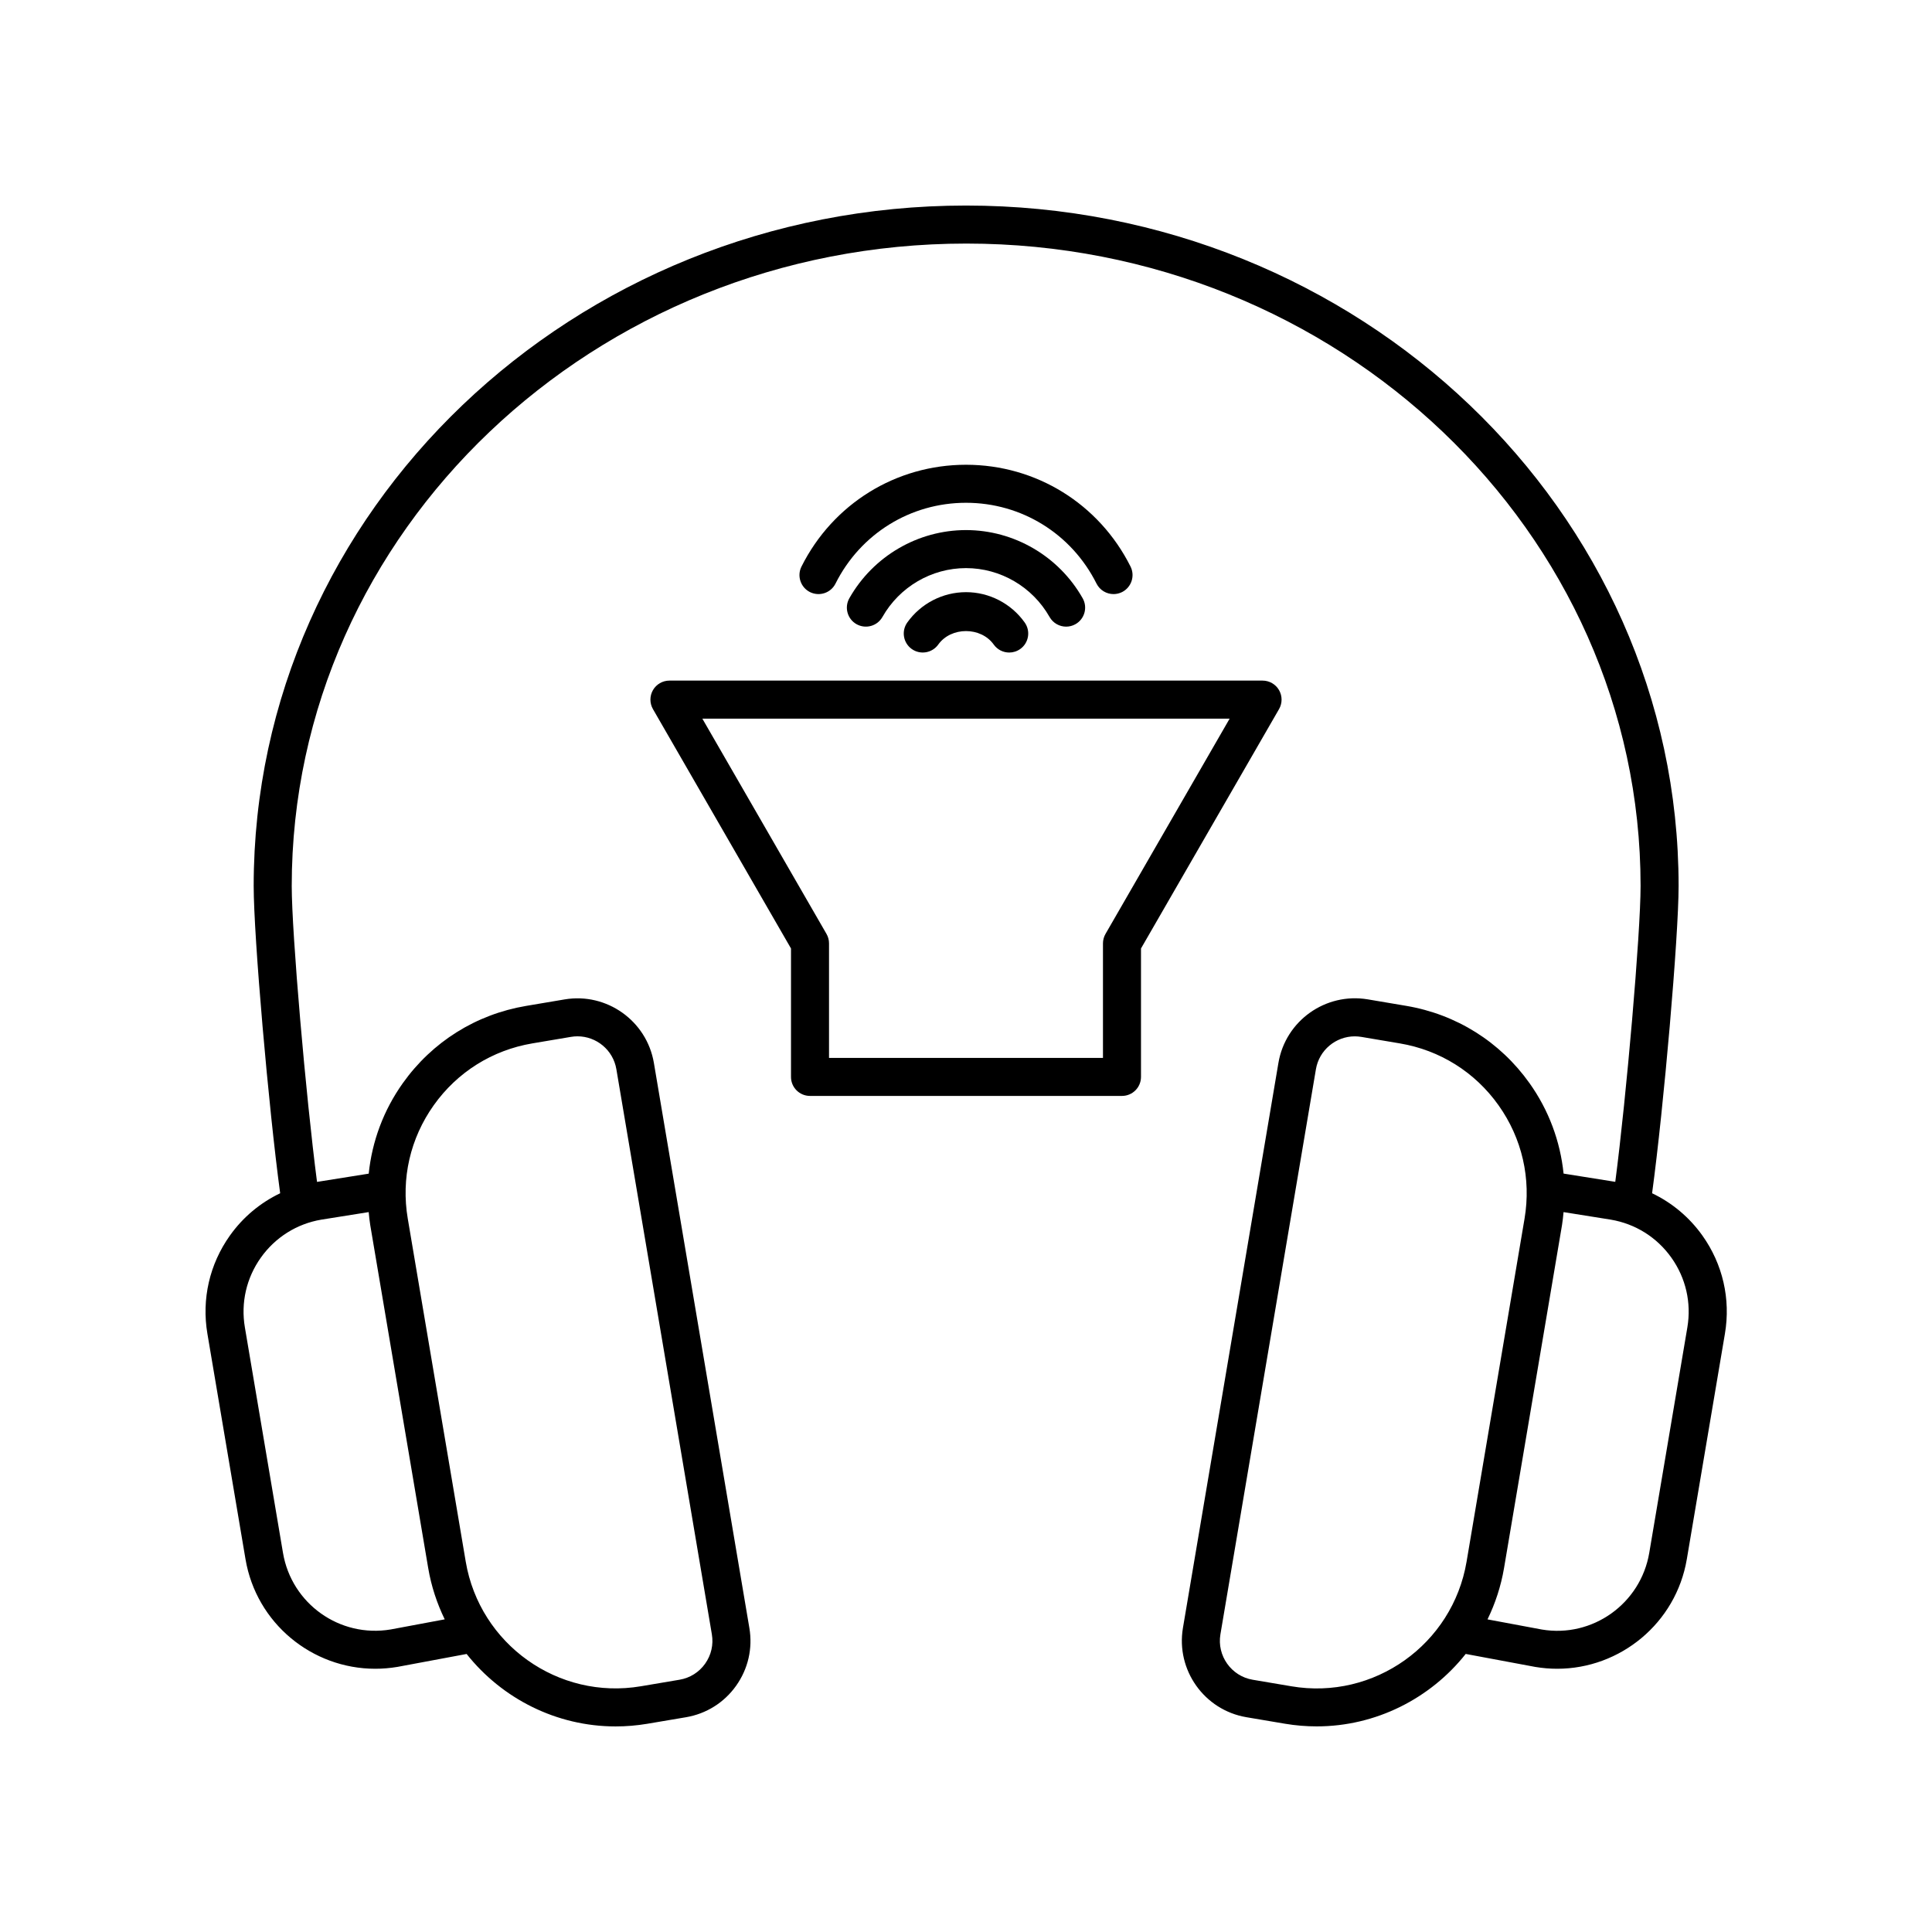 <?xml version="1.0" encoding="UTF-8"?>
<!-- Uploaded to: SVG Repo, www.svgrepo.com, Generator: SVG Repo Mixer Tools -->
<svg fill="#000000" width="800px" height="800px" version="1.1" viewBox="144 144 512 512" xmlns="http://www.w3.org/2000/svg">
 <g>
  <path d="m581.82 460.23c3.086-22.727 7.027-67.98 7.027-81.438 0-99.43-84.676-180.32-188.85-180.32-104.09 0-188.77 80.891-188.77 180.32 0 13.441 3.938 58.688 7.019 81.434-5.269 2.519-9.852 6.328-13.328 11.219-5.391 7.586-7.508 16.82-5.957 26.004l10.098 59.75c2.867 16.984 17.645 29.039 34.383 29.039 1.938 0 3.898-0.164 5.871-0.492l18.344-3.426c9.387 11.844 23.836 19.199 39.477 19.199 2.773 0 5.586-0.227 8.414-0.703l10.215-1.727c5.406-0.91 10.141-3.879 13.312-8.344 3.18-4.473 4.43-9.914 3.512-15.32l-25.305-149.75c-1.895-11.16-12.52-18.699-23.66-16.82l-10.215 1.723c-13.27 2.242-24.875 9.52-32.672 20.488-5.113 7.191-8.145 15.414-9.023 23.965l-13.699 2.184c-2.953-22.609-6.703-65.879-6.703-78.406-0.008-93.891 80.152-170.26 178.77-170.26 98.527 0 178.69 76.367 178.69 170.24 0 12.547-3.75 55.816-6.707 78.41l-13.699-2.184c-0.879-8.547-3.91-16.773-9.027-23.965-7.797-10.965-19.398-18.242-32.672-20.488l-10.203-1.723c-11.18-1.863-21.77 5.664-23.664 16.82l-25.309 149.76c-1.879 11.164 5.668 21.777 16.828 23.66l10.219 1.727c2.824 0.477 5.633 0.703 8.41 0.703 15.641 0 30.094-7.356 39.48-19.199l18.43 3.441c1.953 0.328 3.898 0.488 5.816 0.488 16.684 0 31.477-12.055 34.352-29.043l10.098-59.758c1.551-9.176-0.57-18.41-5.965-25.996-3.484-4.891-8.062-8.695-13.34-11.219zm-322.87-23.336c6.238-8.777 15.52-14.598 26.137-16.387l10.215-1.723c0.586-0.102 1.172-0.148 1.746-0.148 5.004 0 9.438 3.617 10.297 8.715l25.305 149.75c0.469 2.75-0.168 5.519-1.785 7.797-1.613 2.273-4.023 3.785-6.773 4.246h-0.004l-10.215 1.727c-21.938 3.723-42.746-11.121-46.449-33.027l-15.359-90.887c-1.805-10.613 0.648-21.293 6.887-30.066zm-17.242 28.324c0.113 1.141 0.215 2.281 0.406 3.422l15.359 90.887c0.82 4.848 2.332 9.402 4.383 13.617l-14.312 2.676c-13.531 2.281-26.281-6.832-28.551-20.301l-10.098-59.754c-1.105-6.523 0.398-13.086 4.231-18.48 3.836-5.391 9.539-8.969 16.02-10.066zm244.5 125.66-10.219-1.727h-0.004c-5.676-0.953-9.52-6.363-8.562-12.043l25.309-149.75c0.859-5.098 5.293-8.715 10.297-8.715 0.582 0 1.16 0.051 1.75 0.148l10.203 1.723c10.617 1.789 19.902 7.609 26.141 16.387 6.238 8.773 8.688 19.453 6.894 30.066l-15.359 90.887c-3.699 21.91-24.531 36.762-46.449 33.027zm104.96-95.109-10.098 59.754c-2.273 13.465-15.051 22.582-28.469 20.316l-14.395-2.688c2.051-4.211 3.562-8.77 4.383-13.617l15.363-90.891c0.191-1.141 0.293-2.281 0.406-3.422l12.508 1.996c6.523 1.102 12.227 4.68 16.062 10.07 3.836 5.394 5.34 11.957 4.238 18.48z"/>
  <path d="m358.66 434.43h82.676c2.785 0 5.039-2.254 5.039-5.039v-34.035l36.582-63.43c0.898-1.559 0.898-3.484 0-5.039-0.898-1.559-2.562-2.519-4.363-2.519h-157.19c-1.801 0-3.465 0.961-4.363 2.519-0.898 1.555-0.898 3.477 0 5.039l36.582 63.43v34.035c-0.004 2.785 2.25 5.039 5.035 5.039zm-28.531-99.984h139.74l-32.895 57.043c-0.441 0.766-0.676 1.633-0.676 2.519v30.348l-72.598-0.004v-30.348c0-0.887-0.23-1.75-0.676-2.519z"/>
  <path d="m439.1 301.44c0.758 0 1.523-0.172 2.254-0.531 2.484-1.25 3.492-4.277 2.25-6.766-8.34-16.641-25.051-26.977-43.602-26.977-18.555 0-35.262 10.336-43.602 26.977-1.246 2.488-0.234 5.516 2.25 6.766 2.504 1.234 5.516 0.242 6.766-2.25 6.613-13.211 19.867-21.418 34.586-21.418 14.715 0 27.969 8.207 34.586 21.418 0.887 1.762 2.66 2.781 4.512 2.781z"/>
  <path d="m400 300.93c-6.156 0-11.969 3-15.559 8.035-1.613 2.262-1.086 5.41 1.18 7.027 2.262 1.609 5.41 1.082 7.027-1.18 3.394-4.762 11.305-4.762 14.699 0 0.984 1.383 2.535 2.117 4.109 2.117 1.008 0 2.031-0.305 2.918-0.934 2.269-1.613 2.793-4.762 1.18-7.027-3.586-5.039-9.402-8.039-15.555-8.039z"/>
  <path d="m422.15 307.51c0.93 1.637 2.633 2.555 4.387 2.555 0.84 0 1.699-0.211 2.481-0.656 2.422-1.371 3.273-4.449 1.898-6.867-6.316-11.145-18.164-18.066-30.914-18.066-12.754 0-24.602 6.922-30.918 18.066-1.371 2.422-0.523 5.496 1.898 6.867 2.422 1.363 5.492 0.523 6.867-1.898 4.531-7.996 13.02-12.957 22.152-12.957 9.129 0 17.617 4.961 22.148 12.957z"/>
 </g>
</svg>
